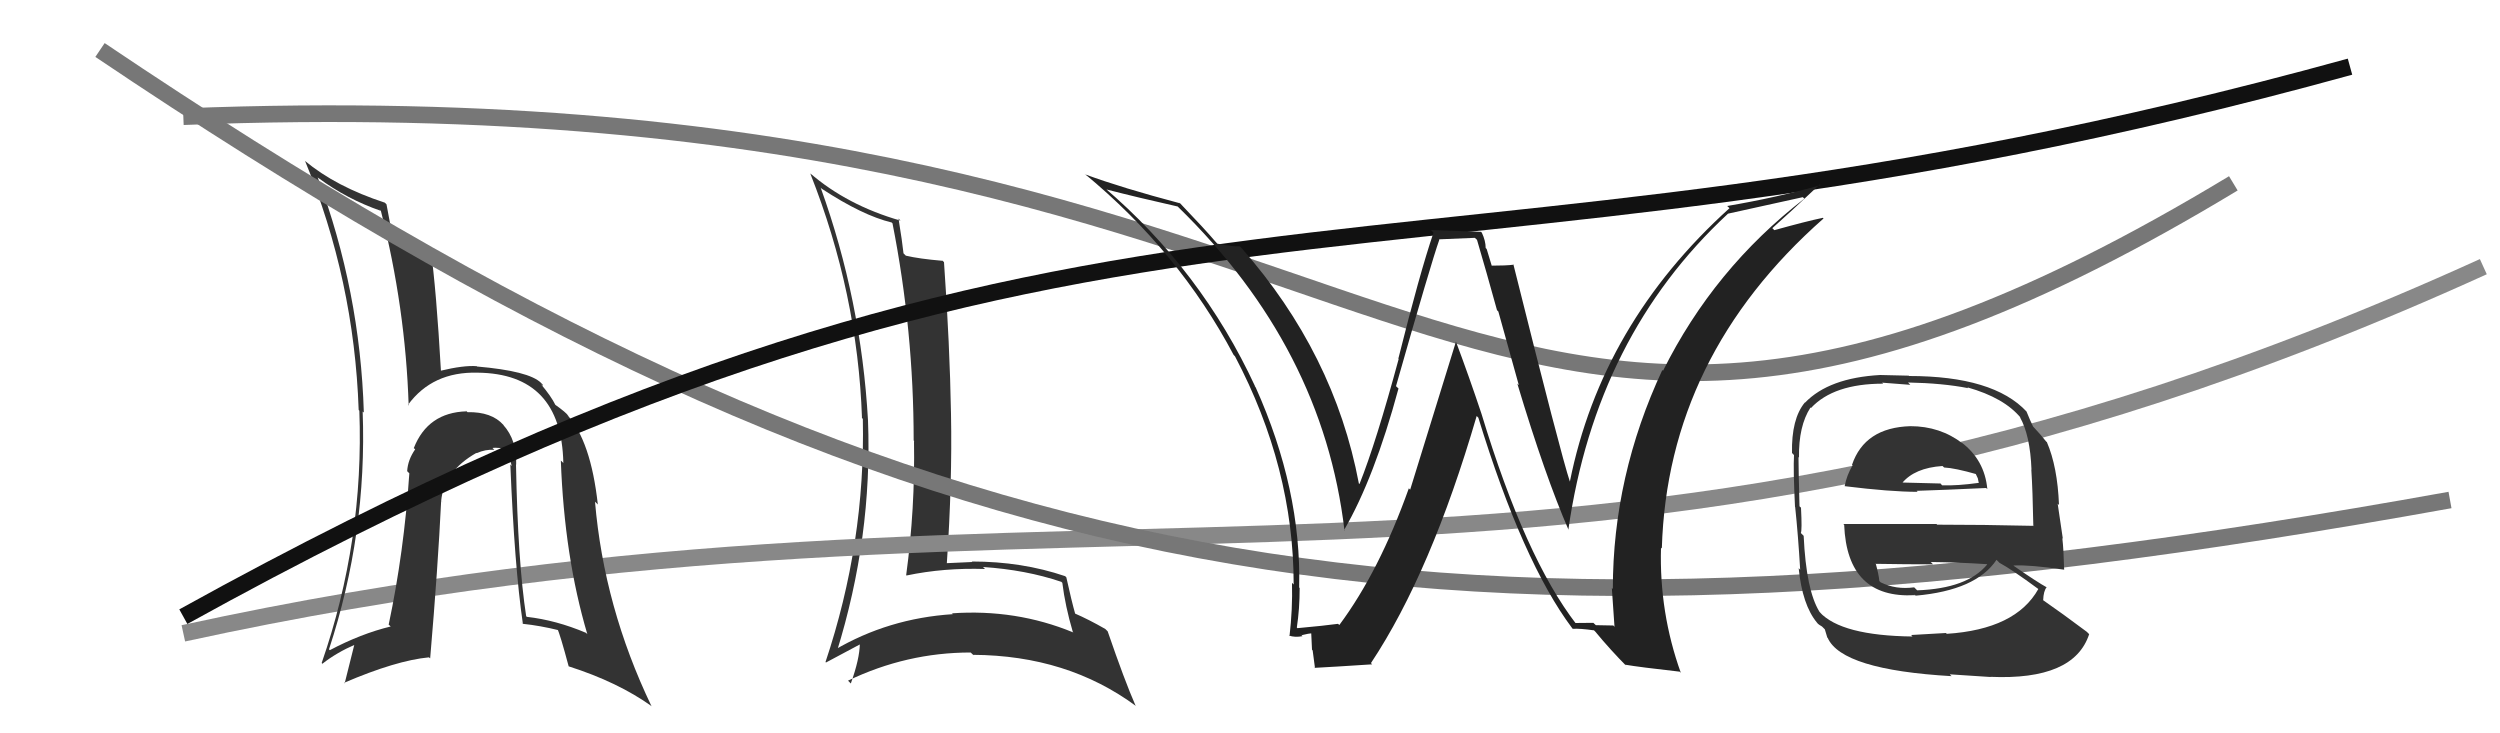 <svg xmlns="http://www.w3.org/2000/svg" width="150" height="44" viewBox="0,0,150,44"><path fill="#333" d="M49.34 11.36L49.28 11.30L49.30 11.32Q51.75 12.93 53.50 13.35L53.60 13.45L53.55 13.40Q54.82 19.85 54.82 26.43L54.89 26.50L54.84 26.46Q54.91 30.52 54.37 34.51L54.46 34.60L54.39 34.53Q56.63 34.06 59.10 34.14L59.16 34.20L58.98 34.02Q61.55 34.19 63.68 34.91L63.66 34.89L63.74 34.97Q63.91 36.36 64.37 37.92L64.43 37.99L64.38 37.94Q60.96 36.53 57.11 36.80L57.10 36.78L57.17 36.85Q53.30 37.10 50.07 39.00L50.14 39.08L50.20 39.13Q52.35 32.22 52.08 25.22L52.05 25.19L52.08 25.22Q51.67 17.99 49.24 11.26ZM49.68 39.87L49.60 39.79L49.56 39.75Q50.25 39.38 51.62 38.65L51.73 38.76L51.59 38.62Q51.58 39.52 51.05 41.01L51.01 40.97L50.88 40.84Q54.40 39.15 58.24 39.15L58.44 39.34L58.38 39.29Q64.05 39.32 68.17 42.37L68.14 42.34L68.13 42.33Q67.48 40.85 66.46 37.88L66.45 37.87L66.32 37.74Q65.33 37.17 64.45 36.79L64.47 36.81L64.52 36.86Q64.29 36.05 63.98 34.64L63.92 34.58L63.91 34.57Q61.32 33.69 58.31 33.69L58.31 33.70L58.34 33.72Q57.61 33.76 56.81 33.79L56.83 33.81L56.81 33.79Q57.14 28.94 57.06 24.83L56.90 24.67L57.06 24.83Q56.99 20.72 56.64 15.73L56.52 15.61L56.57 15.65Q55.15 15.53 54.35 15.34L54.41 15.40L54.21 15.20Q54.14 14.52 53.91 13.11L54.05 13.26L54.04 13.24Q50.83 12.32 48.59 10.38L48.71 10.50L48.62 10.42Q51.46 17.59 51.72 25.09L51.66 25.03L51.77 25.13Q51.93 32.56 49.53 39.72Z"/><path d="M11 38 C66 26,94 41,149 16" stroke="#888" fill="none"/><path fill="#333" d="M30.96 27.87L30.93 27.84L30.97 27.88Q31.02 26.41 30.20 25.50L30.23 25.53L30.21 25.50Q29.50 24.70 28.05 24.73L27.90 24.59L27.99 24.68Q25.67 24.75 24.83 26.88L24.81 26.87L24.91 26.96Q24.47 27.59 24.43 28.27L24.55 28.39L24.56 28.40Q24.24 33.14 23.32 37.48L23.37 37.52L23.44 37.59Q21.66 38.02 19.79 39.01L19.76 38.98L19.74 38.96Q22.03 32.00 21.76 24.69L21.78 24.71L21.83 24.75Q21.61 17.46 19.06 10.64L19.07 10.65L19.09 10.67Q20.84 11.96 22.85 12.65L22.72 12.51L22.85 12.64Q24.33 18.46 24.52 24.33L24.43 24.24L24.48 24.29Q25.95 22.29 28.65 22.36L28.46 22.17L28.65 22.36Q33.69 22.41 33.80 27.78L33.82 27.80L33.65 27.63Q33.86 33.40 35.24 38.05L35.29 38.10L35.16 37.97Q33.37 37.21 31.61 37.01L31.55 36.95L31.57 36.97Q31.07 33.73 30.96 27.87ZM31.23 37.28L31.30 37.35L31.38 37.43Q32.41 37.54 33.51 37.81L33.41 37.70L33.44 37.73Q33.59 38.00 34.12 39.98L34.09 39.94L34.12 39.98Q37.09 40.93 39.11 42.38L39.08 42.34L39.08 42.35Q36.24 36.42 35.70 30.10L35.69 30.09L35.87 30.27Q35.45 26.46 34.04 24.90L34.13 24.99L34.10 24.95Q33.97 24.75 33.32 24.29L33.37 24.34L33.32 24.29Q33.08 23.79 32.44 23.03L32.56 23.15L32.57 23.09L32.46 22.97Q31.74 22.26 28.62 21.99L28.50 21.87L28.60 21.97Q27.82 21.91 26.41 22.25L26.47 22.32L26.46 22.31Q26.18 17.38 25.83 14.86L25.81 14.85L25.82 14.85Q25.09 14.77 23.61 14.46L23.69 14.55L23.62 14.48Q23.46 13.74 23.19 12.26L23.27 12.34L23.09 12.16Q20.15 11.20 18.28 9.64L18.28 9.64L18.30 9.65Q21.25 16.79 21.52 24.60L21.49 24.57L21.56 24.64Q21.85 32.43 19.30 39.78L19.40 39.88L19.35 39.82Q20.20 39.15 21.34 38.66L21.28 38.60L20.68 41.00L20.64 40.97Q23.76 39.63 25.74 39.44L25.77 39.47L25.81 39.50Q26.28 34.00 26.47 30.04L26.59 30.16L26.47 30.05Q26.64 28.28 28.59 27.17L28.56 27.15L28.60 27.19Q29.13 26.95 29.66 26.99L29.52 26.85L29.55 26.88Q29.67 26.85 30.01 26.88L30.02 26.90L30.48 27.01L30.48 27.01Q30.58 27.50 30.70 27.95L30.69 27.95L30.62 27.87Q30.87 33.99 31.37 37.41Z"/><path d="M6 3 C55 36,86 41,147 30" stroke="#777" fill="none"/><path d="M11 7 C87 4,86 40,134 11" stroke="#777" fill="none"/><path d="M11 37 C67 6,83 20,141 4" stroke="#111" fill="none"/><path fill="#333" d="M114.76 25.70L114.69 25.64L114.63 25.57Q111.88 25.65 111.12 27.89L111.17 27.94L111.15 27.93Q110.80 28.52 110.68 29.17L110.67 29.16L110.68 29.17Q113.42 29.51 115.06 29.51L114.93 29.38L115.00 29.45Q116.59 29.40 119.17 29.28L119.16 29.27L119.24 29.35Q119.08 27.59 117.67 26.53L117.79 26.64L117.76 26.61Q116.41 25.57 114.62 25.57ZM114.74 38.18L114.82 38.26L114.75 38.19Q110.48 38.14 109.18 36.73L109.29 36.83L109.17 36.71Q108.37 35.42 108.22 32.15L108.16 32.09L108.05 31.98Q108.13 31.83 108.06 30.46L107.96 30.37L107.97 30.38Q107.91 28.15 107.91 27.42L107.95 27.46L107.94 27.46Q107.91 25.56 108.63 24.45L108.68 24.50L108.66 24.48Q110.02 23.02 112.99 23.02L112.93 22.96L114.62 23.09L114.48 22.95Q116.57 22.99 118.09 23.29L118.09 23.29L118.04 23.24Q120.27 23.87 121.26 25.09L121.12 24.95L121.19 25.02Q121.81 26.10 121.89 28.19L121.86 28.16L121.88 28.19Q121.96 29.40 122.00 31.57L121.84 31.42L121.98 31.55Q119.01 31.48 116.23 31.48L116.19 31.44L110.60 31.44L110.65 31.49Q110.83 35.94 114.90 35.71L114.81 35.62L114.94 35.74Q118.57 35.42 119.79 33.59L119.98 33.78L119.97 33.77Q120.70 34.16 122.30 35.34L122.41 35.45L122.30 35.34Q120.95 37.76 116.80 38.03L116.85 38.08L116.76 37.98Q116.04 38.03 114.67 38.10ZM117.04 40.52L116.99 40.46L116.99 40.46Q118.21 40.54 119.43 40.62L119.39 40.58L119.42 40.61Q124.44 40.83 125.35 38.05L125.21 37.91L125.21 37.91Q123.70 36.78 122.60 36.02L122.53 35.95L122.59 36.01Q122.61 35.46 122.80 35.23L122.83 35.26L122.82 35.25Q122.22 34.92 120.85 33.97L120.76 33.87L120.82 33.93Q121.79 33.88 123.84 34.18L123.87 34.21L123.85 34.19Q123.82 32.98 123.74 32.29L123.77 32.32L123.46 30.22L123.54 30.30Q123.45 28.00 122.81 26.52L122.79 26.51L122.76 26.48Q122.50 26.14 121.93 25.53L121.80 25.40L121.98 25.58Q121.82 25.26 121.59 24.69L121.49 24.60L121.60 24.70Q119.61 22.56 114.54 22.56L114.53 22.54L112.81 22.50L112.81 22.50Q109.74 22.67 108.30 24.16L108.26 24.12L108.29 24.15Q107.48 25.13 107.52 27.18L107.60 27.26L107.64 27.31Q107.59 28.17 107.70 30.41L107.65 30.36L107.71 30.42Q107.89 32.13 108.01 34.18L107.85 34.02L107.92 34.09Q108.14 36.30 109.02 37.36L109.07 37.42L109.08 37.43Q109.13 37.48 109.32 37.59L109.49 37.76L109.64 38.26L109.66 38.27Q110.51 40.19 117.10 40.57ZM115.01 35.40L115.01 35.40L114.85 35.24Q113.75 35.39 112.84 34.94L112.93 35.03L112.76 34.86Q112.73 34.49 112.54 33.80L112.59 33.86L112.56 33.83Q114.38 33.86 115.98 33.86L115.86 33.73L115.84 33.72Q117.53 33.74 119.21 33.85L119.25 33.89L119.23 33.87Q118.04 35.31 115.04 35.42ZM116.67 28.07L116.62 28.02L116.65 28.05Q117.29 28.08 118.62 28.46L118.50 28.34L118.67 28.70L118.72 28.95L118.74 28.97Q117.45 29.15 116.53 29.12L116.38 28.96L116.42 29.01Q114.12 28.95 114.08 28.95L114.06 28.93L114.12 28.99Q114.88 28.07 116.55 27.96Z"/><path fill="#222" d="M94.54 37.41L94.51 37.37L94.58 37.45Q91.51 33.47 88.89 24.83L88.98 24.92L88.89 24.83Q88.15 22.61 87.35 20.48L87.36 20.49L84.61 29.38L84.53 29.30Q82.76 34.27 80.36 37.50L80.28 37.43L80.28 37.43Q79.48 37.54 77.84 37.69L77.85 37.70L77.81 37.65Q77.98 36.53 77.98 35.28L77.96 35.26L77.95 35.25Q78.09 29.37 75.34 23.24L75.26 23.16L75.32 23.21Q72.08 16.21 66.22 11.22L66.28 11.29L66.36 11.36Q68.30 11.86 70.66 12.39L70.69 12.42L70.68 12.41Q79.38 20.88 80.67 31.84L80.66 31.83L80.64 31.81Q82.46 28.68 83.91 23.31L83.76 23.17L83.76 23.17Q85.86 15.79 86.36 14.38L86.34 14.36L88.49 14.27L88.62 14.39Q89.18 16.29 89.82 18.61L89.90 18.69L91.13 23.11L91.04 23.02Q92.71 28.57 94.12 31.81L94.19 31.88L94.10 31.79Q95.76 20.17 103.68 12.82L103.64 12.78L103.68 12.82Q105.20 12.48 108.17 11.83L108.15 11.81L108.26 11.92Q102.83 16.12 99.78 22.25L99.75 22.21L99.74 22.20Q96.77 28.56 96.77 35.34L96.64 35.21L96.71 35.28Q96.80 36.47 96.87 37.61L96.80 37.53L95.75 37.51L95.60 37.37Q95.09 37.38 94.51 37.38ZM100.82 40.34L100.80 40.32L100.85 40.37Q99.55 36.75 99.66 32.86L99.52 32.72L99.71 32.91Q100.05 21.37 109.41 13.11L109.37 13.06L109.37 13.07Q108.40 13.27 106.46 13.81L106.52 13.87L106.34 13.69Q107.29 12.85 109.19 11.06L109.19 11.06L109.24 11.11Q106.57 11.86 103.63 12.36L103.62 12.35L103.77 12.49Q96.09 19.43 94.19 28.91L94.28 29.00L94.20 28.92Q93.66 27.31 90.80 15.85L90.84 15.89L90.83 15.88Q90.39 15.94 89.44 15.94L89.53 16.03L89.20 14.94L89.14 14.88Q89.14 14.45 88.91 13.96L88.86 13.91L85.86 13.80L86.01 13.96Q85.18 16.40 83.90 21.52L83.78 21.40L83.92 21.54Q82.56 26.57 81.57 29.04L81.51 28.99L81.53 29.00Q80.06 21.21 74.50 14.89L74.55 14.94L74.39 14.78Q73.99 14.81 73.04 14.62L72.93 14.50L72.92 14.49Q72.33 13.79 70.77 12.16L70.74 12.12L70.81 12.20Q67.30 11.27 65.13 10.47L65.25 10.59L65.07 10.42Q70.74 15.10 74.02 21.30L74.07 21.35L74.10 21.38Q77.62 28.06 77.62 35.07L77.55 35.00L77.52 34.97Q77.56 36.57 77.37 38.17L77.41 38.21L77.33 38.13Q77.69 38.26 78.15 38.17L77.98 38.00L78.10 38.11Q78.53 38.00 78.76 38.00L78.67 37.91L78.72 38.98L78.76 39.03Q78.83 39.55 78.90 40.09L78.79 39.97L78.89 40.07Q80.05 40.01 82.33 39.86L82.25 39.78L82.26 39.78Q85.86 34.36 88.60 24.96L88.62 24.98L88.70 25.06Q91.36 33.73 94.33 37.69L94.42 37.79L94.37 37.73Q94.79 37.70 95.63 37.82L95.61 37.79L95.72 37.90Q96.60 38.97 97.66 40.04L97.61 39.99L97.50 39.88Q98.38 40.03 100.78 40.30Z"/></svg>